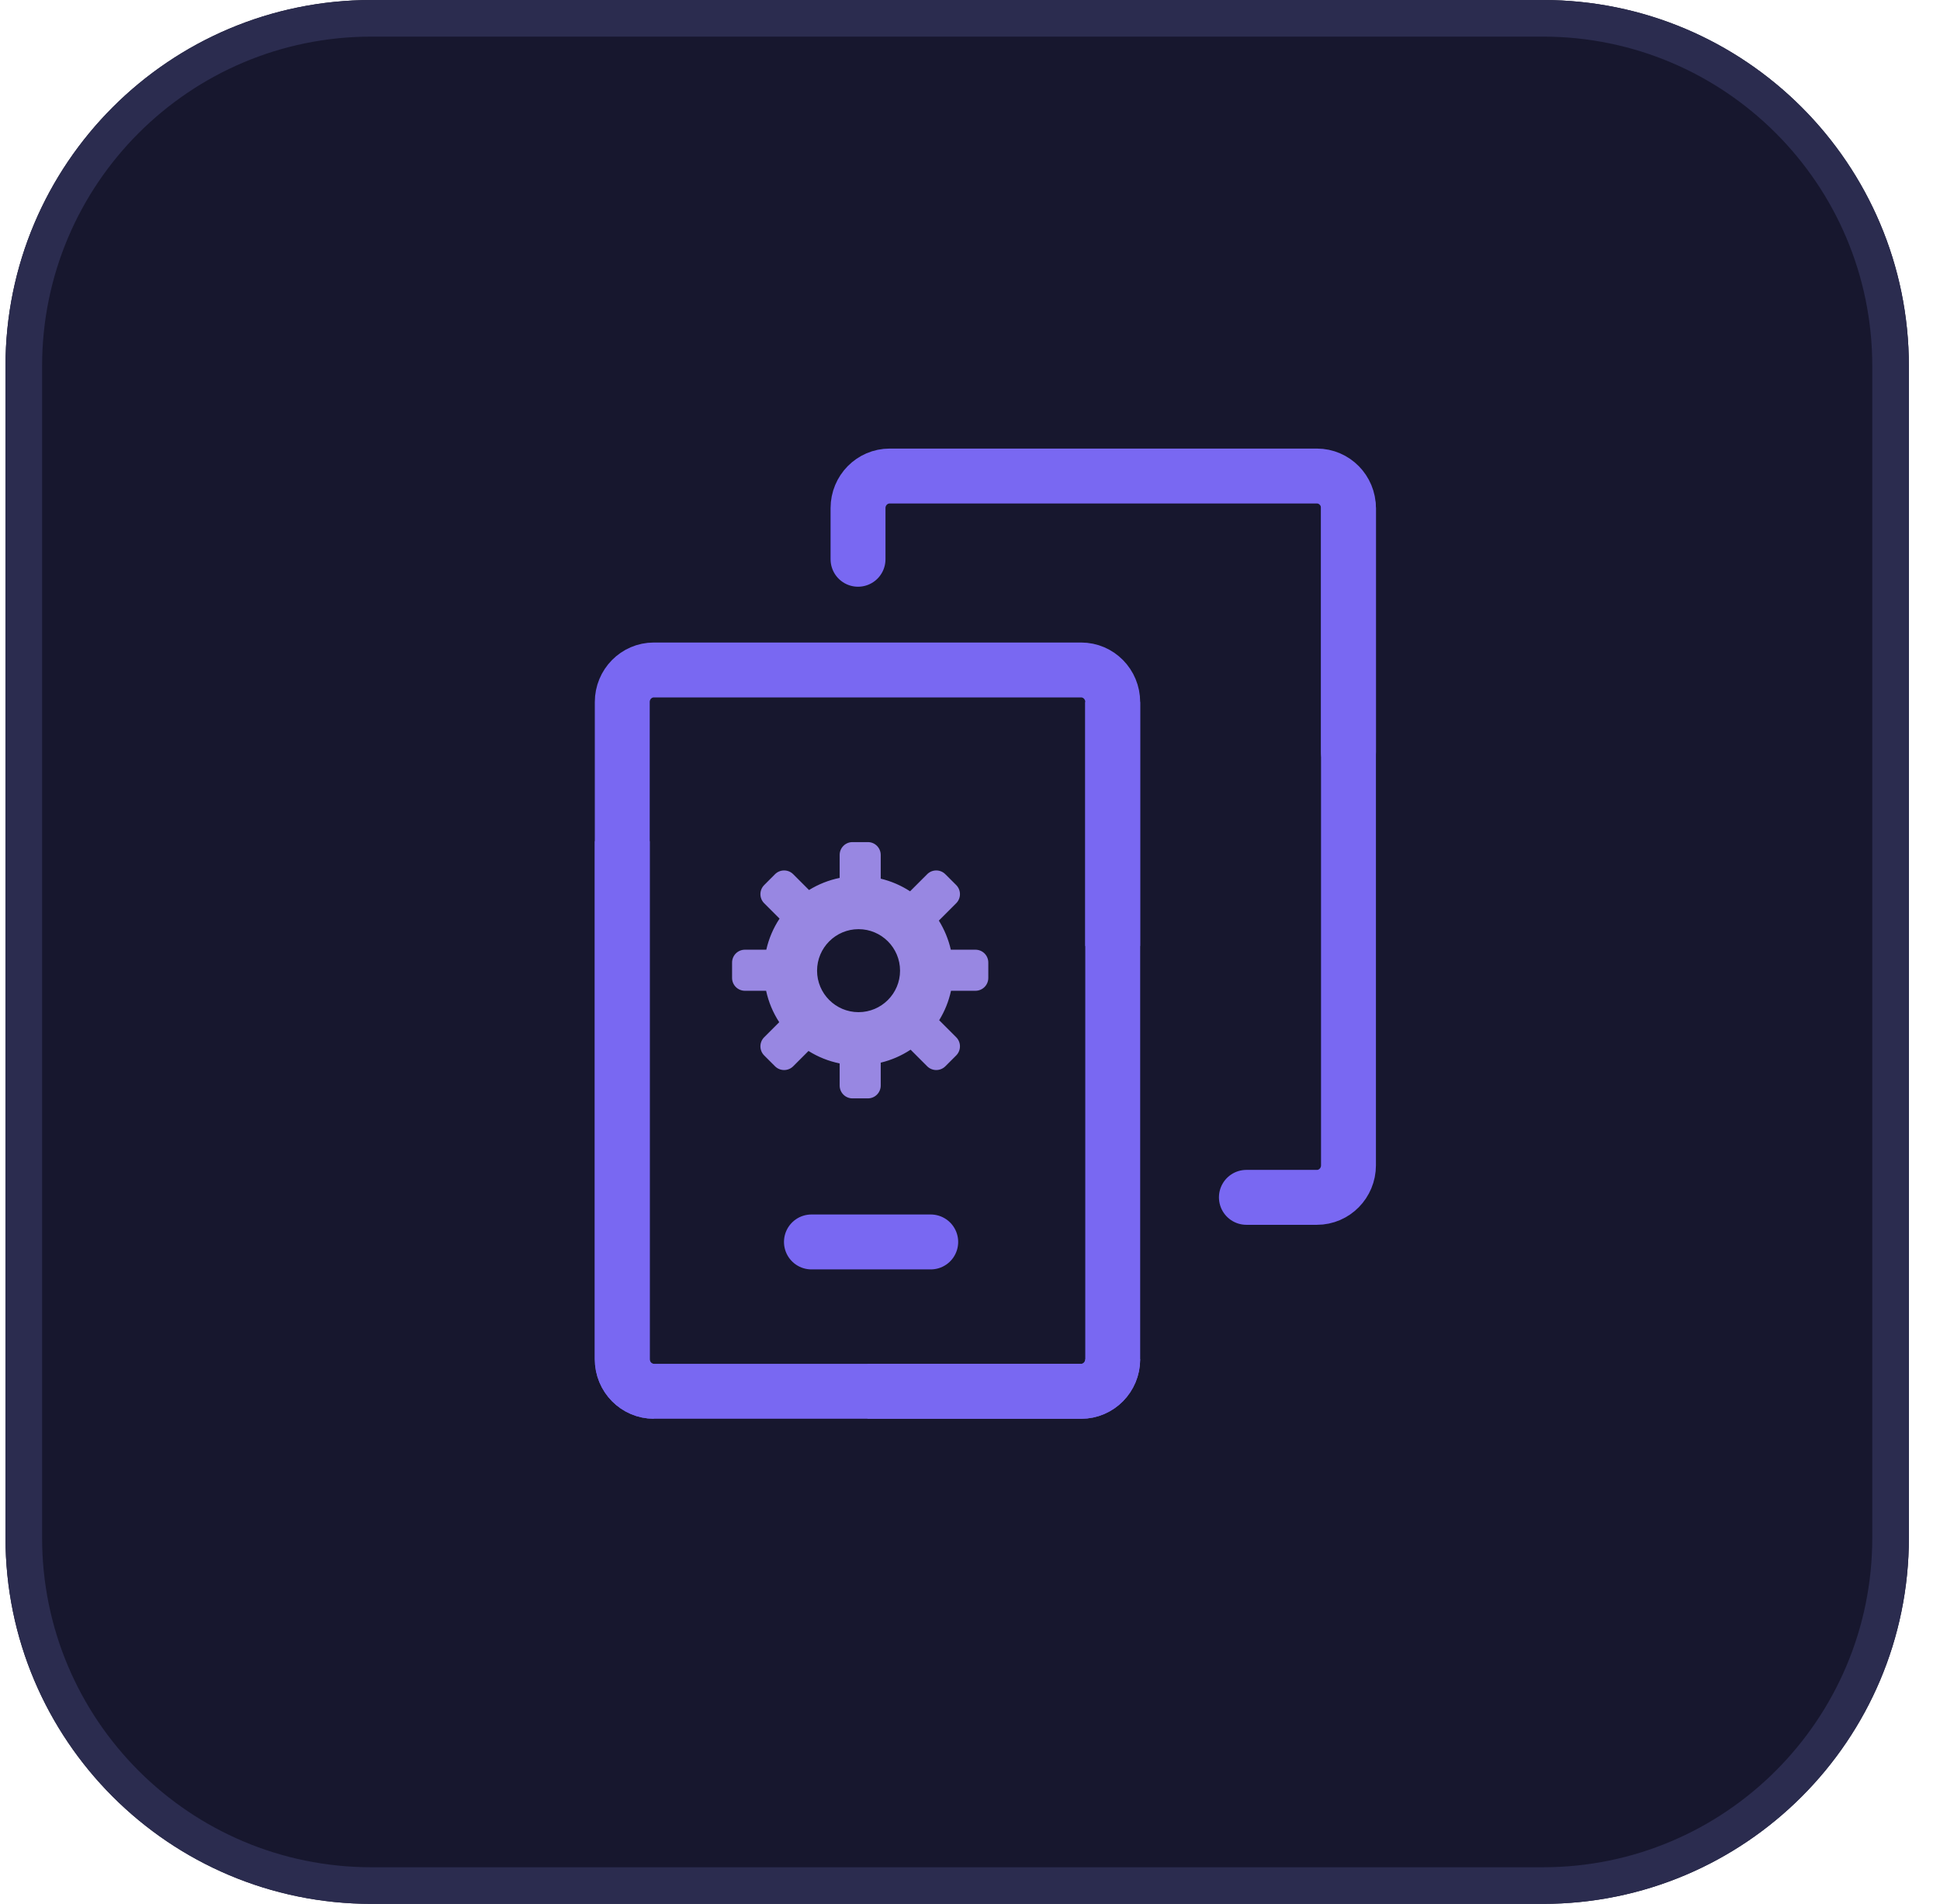 <svg width="53" height="52" viewBox="0 0 53 52" fill="none" xmlns="http://www.w3.org/2000/svg">
<path d="M42.15 0H10.15C4.628 0 0.15 4.477 0.15 10V42C0.15 47.523 4.628 52 10.15 52H42.15C47.673 52 52.15 47.523 52.15 42V10C52.15 4.477 47.673 0 42.15 0Z" fill="#17172E"/>
<path d="M42.15 0.5H10.15C4.904 0.5 0.65 4.753 0.65 10V42C0.65 47.247 4.904 51.5 10.15 51.5H42.15C47.397 51.5 51.65 47.247 51.65 42V10C51.65 4.753 47.397 0.5 42.15 0.5Z" stroke="#2B2C4F"/>
<path d="M26.649 25.939H25.976C25.911 25.653 25.799 25.386 25.649 25.144L26.123 24.67C26.26 24.533 26.26 24.311 26.123 24.173L25.826 23.877C25.689 23.74 25.467 23.74 25.33 23.877L24.863 24.344C24.62 24.186 24.35 24.068 24.061 23.999V23.351C24.061 23.157 23.904 23 23.71 23H23.29C23.096 23 22.939 23.157 22.939 23.351V23.978C22.638 24.039 22.356 24.153 22.102 24.309L21.67 23.877C21.533 23.74 21.311 23.74 21.173 23.877L20.877 24.174C20.74 24.311 20.74 24.533 20.877 24.67L21.297 25.09C21.128 25.345 21.005 25.632 20.935 25.939H20.351C20.157 25.939 20 26.096 20 26.29V26.71C20 26.904 20.157 27.061 20.351 27.061H20.93C20.997 27.372 21.12 27.661 21.288 27.919L20.877 28.33C20.74 28.467 20.74 28.689 20.877 28.827L21.173 29.123C21.31 29.26 21.533 29.26 21.67 29.123L22.088 28.705C22.345 28.866 22.632 28.983 22.939 29.045V29.649C22.939 29.843 23.096 30 23.29 30H23.71C23.904 30 24.061 29.843 24.061 29.649V29.024C24.356 28.954 24.631 28.832 24.877 28.67L25.33 29.123C25.467 29.26 25.689 29.26 25.827 29.123L26.123 28.827C26.26 28.689 26.26 28.467 26.123 28.33L25.658 27.865C25.808 27.621 25.919 27.35 25.981 27.061H26.649C26.843 27.061 27 26.904 27 26.71V26.29C27 26.096 26.843 25.939 26.649 25.939ZM23.455 27.645C22.83 27.645 22.322 27.137 22.322 26.512C22.322 25.887 22.83 25.378 23.455 25.378C24.081 25.378 24.589 25.887 24.589 26.512C24.589 27.137 24.081 27.645 23.455 27.645Z" fill="#9887E2"/>
<path d="M29.536 18.299H17.862C17.386 18.299 17 18.691 17 19.174V37.125C17 37.608 17.386 38 17.862 38H29.537C30.013 38 30.399 37.608 30.399 37.125V19.174C30.399 18.691 30.013 18.299 29.536 18.299Z" stroke="#7968F2" stroke-width="1.5" stroke-linejoin="round"/>
<path d="M23.699 38.001H29.536C30.012 38.001 30.399 37.609 30.399 37.126" stroke="#7968F2" stroke-width="1.5" stroke-linejoin="round"/>
<path d="M30.398 25.837V19.173" stroke="#7968F2" stroke-width="1.5" stroke-linejoin="round"/>
<path d="M25.427 33.921H22.168" stroke="#7968F2" stroke-width="1.5" stroke-linecap="round" stroke-linejoin="round"/>
<path d="M17 22.975V37.124C17 37.607 17.386 37.999 17.862 37.999" stroke="#7968F2" stroke-width="1.5" stroke-linejoin="round"/>
<path d="M23.441 15.275V13.877C23.441 13.394 23.828 13.002 24.304 13.002H35.978C36.454 13.002 36.84 13.394 36.84 13.877V31.828C36.84 32.311 36.454 32.703 35.978 32.703H34.051" stroke="#7968F2" stroke-width="1.5" stroke-linecap="round" stroke-linejoin="round"/>
<path d="M36.84 20.541V13.877" stroke="#7968F2" stroke-width="1.5" stroke-linecap="round" stroke-linejoin="round"/>
</svg>

